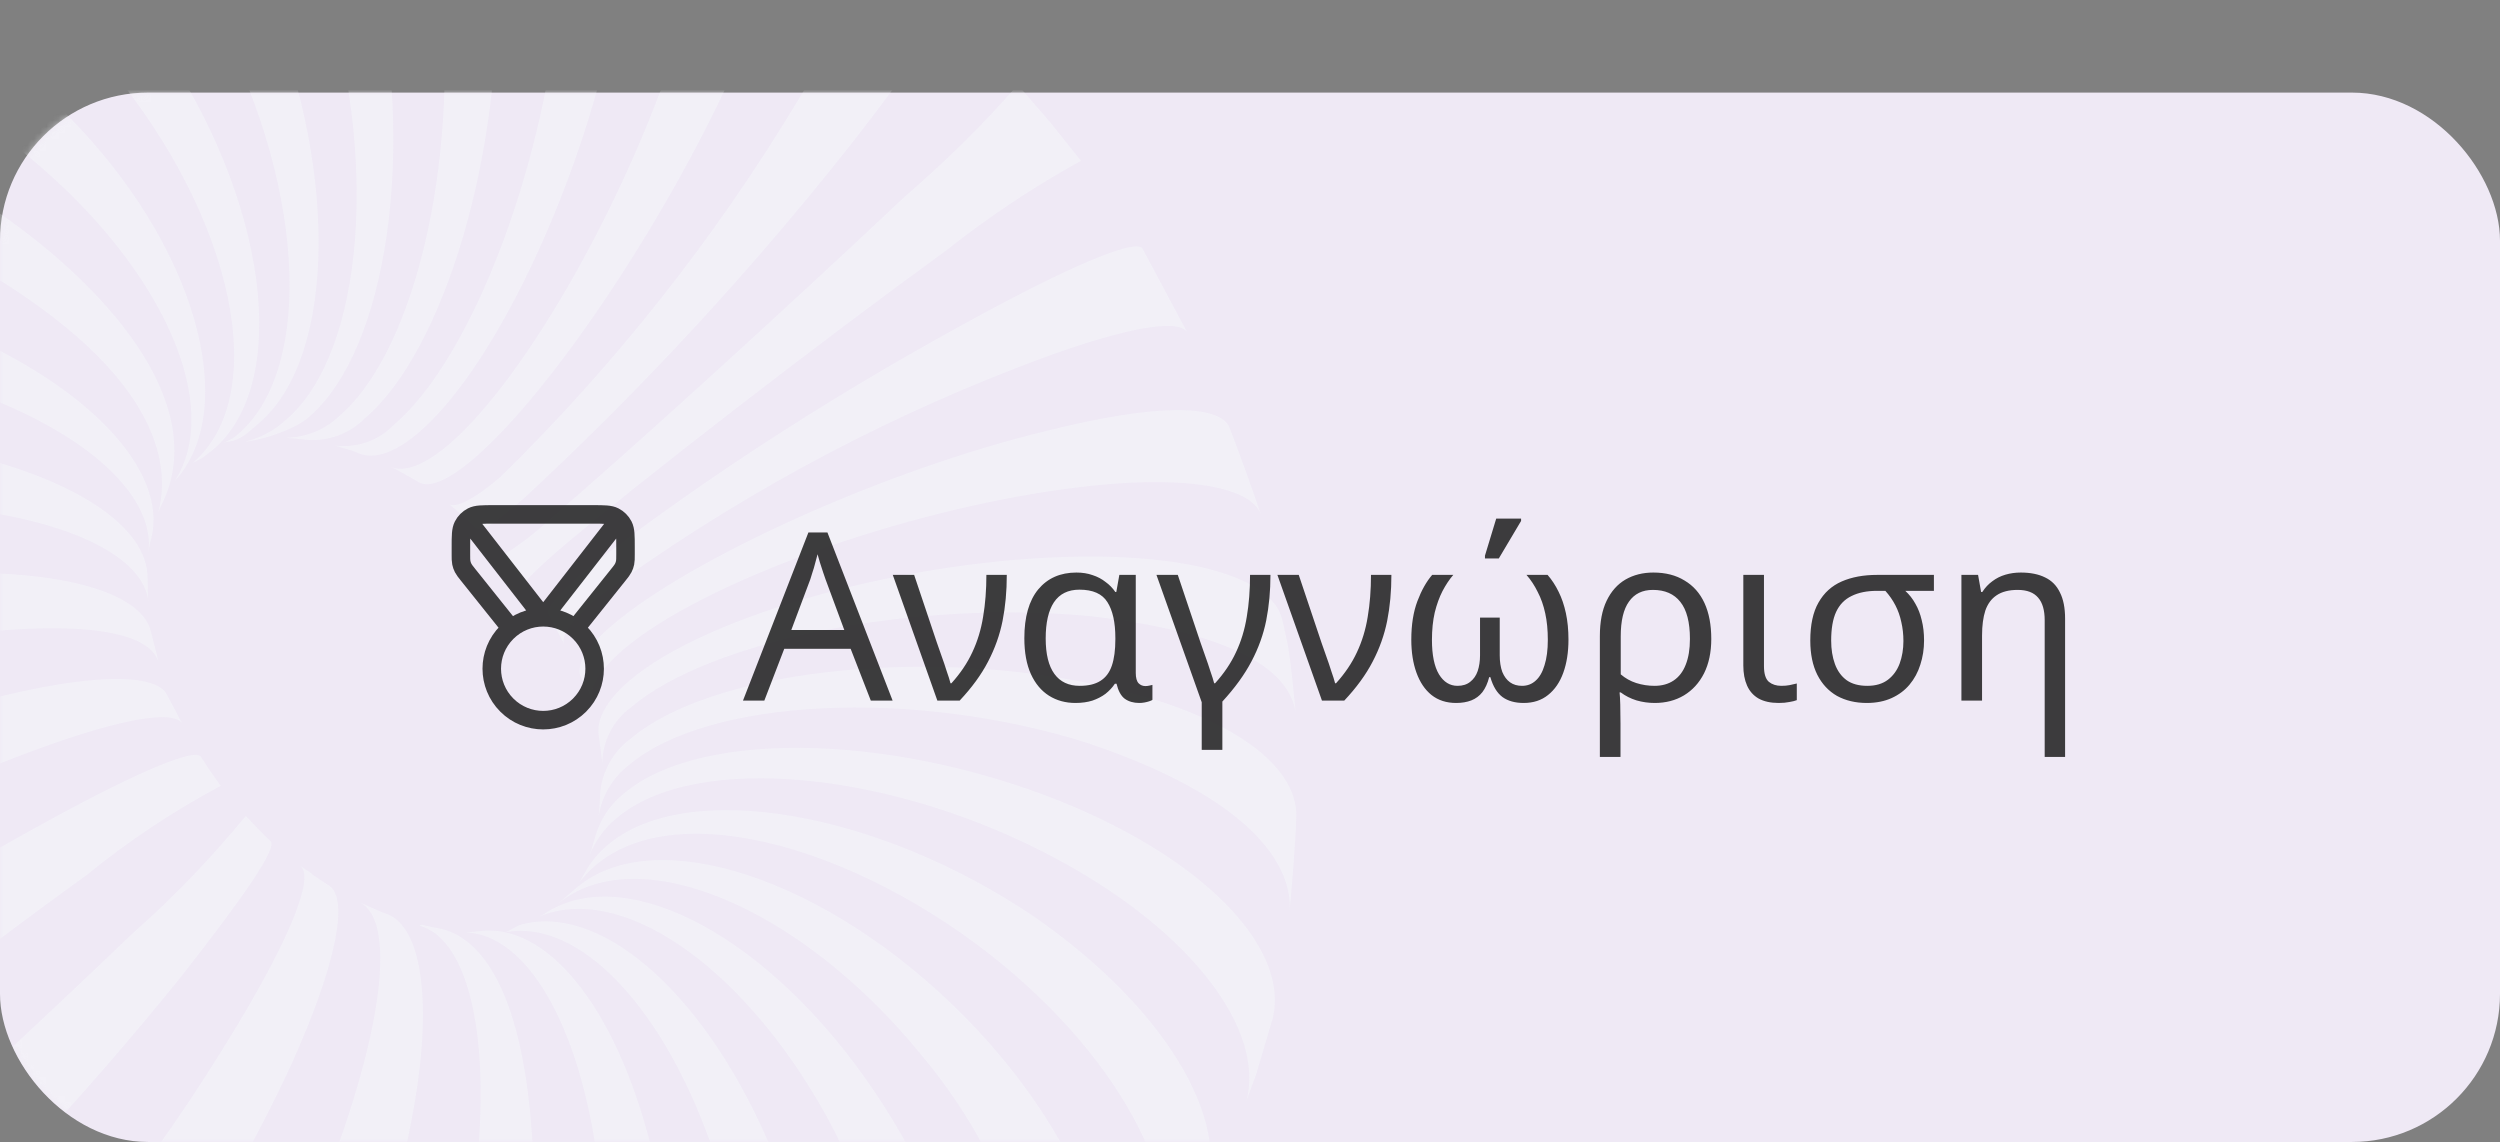 <svg width="405" height="185" viewBox="0 0 405 185" fill="none" xmlns="http://www.w3.org/2000/svg">
<rect x="0" y="0" width="405" height="185" fill="#808080" stroke="none"/>
<g clip-path="url(#clip0_1251_8373)">
<rect y="15" width="405" height="170" rx="24" fill="#EFE9F5"/>
<mask id="mask0_1251_8373" style="mask-type:alpha" maskUnits="userSpaceOnUse" x="0" y="15" width="405" height="170">
<rect y="15" width="405" height="170" rx="24" fill="#EFE9F5"/>
</mask>
<g mask="url(#mask0_1251_8373)">
<g opacity="0.5">
<path d="M63.862 68.771C62.632 70.062 61.117 71.042 59.438 71.632C57.759 72.223 55.962 72.407 54.192 72.17L57.096 73.022L58.17 73.457C60.685 74.44 63.952 73.387 67.841 70.058C80.569 59.188 94.998 27.973 100.063 0.303C103.5 -18.798 101.257 -31.898 95.622 -33.851L91.946 -35.144L81.251 -38.114C88.367 -36.256 92.338 -23.072 90.762 -2.637C88.633 25.945 76.59 57.902 63.862 68.771Z" fill="#F5F8FA"/>
<path d="M47.269 172.274C47.269 172.274 47.107 171.971 47.011 171.79L47.269 172.274C54.555 156.083 56.486 145.641 53.359 143.51L50.635 141.706C50.474 141.403 49.983 141.2 49.611 140.933L48.651 140.282C50.916 141.944 47.372 151.23 38.409 166.143C24.988 188.473 8.816 208.978 -9.723 227.173C-13.758 230.659 -16.469 232.035 -17.819 231.515C-17.105 232.153 -17.097 232.186 -16.477 232.631L-12.578 235.312L-5.06 240.219C-3.333 241.159 -0.374 239.96 3.84 236.379C16.848 225.748 36.041 196.719 47.269 172.274Z" fill="#F5F8FA"/>
<path d="M66.598 181.809C70.31 162.794 68.417 150.206 62.685 148.072C62.116 147.895 61.562 147.672 61.028 147.406L58.324 146.213C62.878 148.435 62.829 159.966 57.353 177.828C49.309 204.22 32.392 234.36 19.605 245.261C15.862 248.434 12.903 249.633 10.733 249.009L11.963 249.593C15.956 251.338 20.748 253.431 24.521 254.906C27.004 255.829 30.302 254.837 34.191 251.507C46.915 240.485 61.408 209.391 66.598 181.809Z" fill="#F5F8FA"/>
<path d="M124.316 184.664C113.521 159.982 96.654 146.019 84.032 149.912L82.008 150.998C93.809 148.866 107.779 163.139 115.831 187.272C125.6 215.77 123.169 248.091 110.381 258.992C108.676 260.514 106.638 261.608 104.428 262.184C109.057 261.101 114.555 259.784 118.725 258.559C120.698 258.003 122.526 257.023 124.082 255.685C136.838 244.724 136.913 212.578 124.316 184.664Z" fill="#F5F8FA"/>
<path d="M104.428 262.184L103.654 262.6L104.428 262.184Z" fill="#F5F8FA"/>
<path d="M141.59 176.721C124.824 151.898 101.712 139.575 88.565 147.793C88.043 148.15 87.484 148.45 86.898 148.687C100.056 142.64 120.08 155.92 133.911 180.84C148.886 208.333 150.921 239.269 138.134 250.17C137.17 250.844 136.132 251.401 135.038 251.83L142.916 248.227L148.868 245.034C149.593 244.721 150.289 244.347 150.951 243.917C163.151 232.631 159.211 202.718 141.59 176.721Z" fill="#F5F8FA"/>
<path d="M176.754 110.755C148.339 104.851 114.947 108.846 102.187 119.655C100.788 120.677 99.622 121.99 98.769 123.507C97.915 125.023 97.392 126.709 97.234 128.453C97.209 129.554 97.076 131.025 96.991 132.159C97.523 128.884 99.267 125.948 101.872 123.944C114.633 113.135 147.796 111.439 176.035 120.313C206.987 130.686 209.356 143.019 208.905 147.77C209.302 143.204 209.832 137.167 209.986 132.576C210.481 123.604 198.089 115.014 176.754 110.755Z" fill="#F5F8FA"/>
<path d="M175.416 90.169C147.476 90.463 114.491 99.527 101.941 110.3C98.112 113.598 96.547 116.691 97.026 119.311C97.108 119.744 97.162 120.182 97.19 120.622C97.311 121.568 97.534 122.847 97.564 123.764C97.57 121.962 97.995 120.192 98.806 118.596C99.617 116.999 100.79 115.622 102.232 114.575C114.96 103.706 148.267 97.113 176.578 99.808C203.174 102.878 209.162 110.083 209.913 115.51C209.534 112.215 209.248 108.093 208.616 104.468L207.85 100.897L207.66 100.238C206.192 94.185 194.7 90.01 175.416 90.169Z" fill="#F5F8FA"/>
<path d="M110.44 4.689C102.304 31.052 85.387 61.192 72.659 72.061C68.532 75.519 65.357 76.6 63.204 75.578L63.819 75.87C64.866 76.397 66.193 77.162 67.18 77.721L67.86 78.133C69.586 79.073 72.545 77.875 76.759 74.293C89.487 63.424 108.686 34.548 119.627 9.711C126.904 -6.785 128.652 -17.284 125.286 -19.287C121.92 -21.291 117.098 -23.926 113.462 -25.863L112.581 -26.31L111.751 -26.72C116.002 -24.491 115.921 -13.021 110.44 4.689Z" fill="#F5F8FA"/>
<path d="M71.01 -5.647C74.876 23.841 67.673 56.544 54.944 67.414C52.597 69.651 49.491 70.901 46.246 70.913L47.856 71.06L49.557 71.236C51.324 71.397 53.099 71.165 54.759 70.556C56.418 69.948 57.922 68.979 59.163 67.716C71.892 56.847 81.563 24.607 80.394 -4.849C79.698 -26.242 73.496 -40.018 65.304 -41.454L64.483 -41.558C59.984 -42.099 54.21 -42.733 49.78 -43C59.428 -42.422 68.065 -28.243 71.01 -5.647Z" fill="#F5F8FA"/>
<path d="M34.108 1.242C49.321 28.607 51.237 59.607 38.477 70.416C37.89 70.913 37.697 71.038 36.312 71.696L37.749 71.405C39.636 70.818 40.395 69.812 41.929 68.564C54.717 57.663 54.835 25.883 42.283 -2.521C31.341 -27.047 14.507 -40.95 1.88 -37.209L-1.236 -36.16C-4.795 -34.795 -9.073 -33.2 -12.416 -31.718C0.721 -36.51 20.351 -23.251 34.108 1.242Z" fill="#F5F8FA"/>
<path d="M18.055 11.328C38.075 35.649 43.938 64.144 31.209 75.013L32.281 74.438L31.15 75.045L32.757 74.183L34.501 72.859C47.288 61.958 43.348 32.044 25.429 6.207C8.899 -17.887 -13.667 -30.192 -26.941 -23.073L-28.846 -22.051C-32.489 -19.553 -36.956 -16.302 -40.471 -13.562C-27.378 -23.46 -1.555 -12.513 18.055 11.328Z" fill="#F5F8FA"/>
<path d="M-4.148 42.904C28.012 61.569 27.304 77.029 25.595 83.154L25.846 82.476L26.667 80.714C33.477 64.779 17.071 46.37 -0.368 34.347C-35.317 11.892 -65.318 13.058 -73.706 27.041C-75.174 30.316 -77.071 34.365 -78.676 38.102L-79.824 40.972C-70.107 23.167 -32.508 27.487 -4.148 42.904Z" fill="#F5F8FA"/>
<path d="M-82.929 65.57C-70.201 54.7 -37.005 53.065 -8.826 61.971C12.897 68.821 25.309 79.888 24.049 89.58C24.128 88.725 24.294 87.881 24.543 87.061C27.075 76.453 14.913 62.842 -7.256 53.433C-34.892 41.67 -67.53 40.908 -80.469 51.813C-82.736 53.687 -84.375 56.221 -85.169 59.075C-85.926 62.824 -86.945 67.801 -87.582 71.486L-87.815 73.632C-87.253 70.41 -85.509 67.532 -82.929 65.57Z" fill="#F5F8FA"/>
<path d="M-83.372 96.746C-70.644 85.877 -37.336 79.284 -9.054 82.071C11.268 83.998 23.493 90.267 24.067 97.656C23.949 96.672 23.907 95.681 23.94 94.692L23.91 93.775C24.026 85.24 11.736 76.984 -9.297 72.718C-37.707 66.967 -71.332 71.243 -83.983 81.682C-85.391 82.708 -86.565 84.025 -87.429 85.546C-88.293 87.068 -88.826 88.76 -88.995 90.512L-89 94.09C-88.826 97.573 -88.709 102.096 -88.444 105.608C-88.375 103.819 -87.878 102.078 -86.995 100.535C-86.112 98.992 -84.868 97.692 -83.372 96.746Z" fill="#F5F8FA"/>
<path d="M-65.69 159.866C-44.765 144.512 -21.895 132.036 2.328 122.762C18.387 116.558 28.08 114.78 29.554 117.255C29.187 116.648 28.854 116.023 28.554 115.381C28.102 114.535 27.522 113.447 27.006 112.48C25.2 109.095 14.87 108.961 -2.276 113.416L-1.921 114.081C-1.921 114.081 -2.147 113.658 -2.276 113.416C-28.343 120.09 -59.976 134.414 -72.586 145.219C-76.799 148.801 -78.466 151.56 -77.829 153.473L-77.635 153.835L-74.189 162.015L-71.553 167.675C-71.813 166.182 -70.05 163.604 -65.69 159.866Z" fill="#F5F8FA"/>
<path d="M14.057 141.736C20.81 136.232 28.075 131.398 35.754 127.3C33.822 124.683 32.606 122.692 32.574 122.632C31.768 121.121 22.891 124.716 7.955 132.882C7.955 132.882 8.245 133.426 8.374 133.668C8.503 133.91 8.084 133.124 7.955 132.882C-14.798 145.298 -36.511 159.544 -56.977 175.483C-61.515 179.316 -63.348 181.621 -62.837 182.435C-60.292 186.201 -56.532 191.957 -53.726 195.35C-53.92 194.987 -51.926 192.985 -47.387 189.151C-34.746 178.406 -7.215 157.111 14.057 141.736Z" fill="#F5F8FA"/>
<path d="M160.311 50.233C137.471 62.476 115.153 76.605 94.672 92.513C90.165 96.407 88.333 98.711 88.844 99.525L89.198 100.19L90.585 102.789L91.423 104.361C90.746 103.091 92.569 100.481 96.929 96.743C117.841 81.373 140.686 68.858 164.882 59.519C181.299 53.123 191.024 51.405 192.346 53.883L185.091 40.284C184.252 38.713 175.251 42.219 160.311 50.233Z" fill="#F5F8FA"/>
<path d="M105.977 187.895C100.549 164.376 89.427 150.13 78.516 150.774L75.527 151.056C85.138 151.42 93.835 165.568 96.845 188.285C100.582 217.53 93.438 250.202 80.828 261.007C78.462 263.268 75.313 264.511 72.038 264.478L75.835 264.766C80.027 265.06 83.306 265.278 89.227 264.121C91.431 263.533 93.468 262.44 95.179 260.928C107.908 250.059 112.75 217.378 105.977 187.895Z" fill="#F5F8FA"/>
<path d="M174.498 130.931C146.857 119.016 113.777 117.713 101.049 128.582C98.787 130.373 97.159 132.853 96.404 135.66L95.804 137.692L95.471 138.648C96.393 136.263 97.91 134.164 99.876 132.554C112.604 121.685 144.987 124.838 171.777 139.464C193.357 151.211 204.923 167.007 201.93 178.329L202.79 175.924L203.46 174.166L206.188 164.929C208.747 154.228 196.613 140.525 174.498 130.931Z" fill="#F5F8FA"/>
<path d="M98.442 136.898C96.971 138.127 95.686 139.66 94.772 141.355L93.854 142.935C105.926 127.291 138.707 136.602 162.732 156.52C184.059 174.286 193.73 196.169 186.598 208.156C188.98 204.475 191.888 199.888 193.882 196.249L194.398 195.351C200.672 183.434 189.835 163.983 167.591 148.55C142.12 131.276 111.13 126.064 98.442 136.898Z" fill="#F5F8FA"/>
<path d="M146.54 31.888C127.443 49.904 101.679 73.362 88.95 84.231C86.652 86.399 84.137 88.321 81.445 89.967L84.955 94.537C84.955 94.537 85.228 93.613 91.327 88.398C104.65 77.21 132.18 55.914 153.361 40.511C160.201 35.09 167.478 30.251 175.118 26.044L170.067 19.735L164.876 13.735C159.178 20.312 153.105 26.194 146.54 31.888Z" fill="#F5F8FA"/>
<path d="M51.824 -4.296C61.58 24.753 59.089 57.106 46.361 67.975C44.486 69.728 42.19 70.96 39.694 71.551C42.625 71.274 47.85 69.522 50.041 67.556C62.77 56.686 67.461 24.009 60.477 -5.439C54.958 -28.986 43.748 -43.108 32.952 -42.681L23.418 -41.609L21.428 -41.32L19.59 -41.033L18.266 -40.789C30.082 -42.463 43.868 -28.247 51.824 -4.296Z" fill="#F5F8FA"/>
<path d="M169.668 69.777C143.407 76.089 111.806 90.473 99.197 101.278C94.924 104.892 93.349 107.68 94.046 109.56C94.303 110.122 94.594 110.667 94.917 111.192C95.304 111.918 95.691 112.643 95.656 113.439L95.978 114.043C95.326 111.672 96.896 108.731 100.991 105.214C113.719 94.344 146.074 82.665 173.272 79.116C191.359 76.713 202.61 78.735 204.247 83.298C202.984 79.501 200.564 72.843 199.163 69.228C197.54 65.444 187.089 65.408 169.668 69.777Z" fill="#F5F8FA"/>
<path d="M29.166 158.429C39.751 144.978 44.981 137.276 43.828 136.262C42.675 135.248 41.043 133.48 39.82 132.193C34.261 138.909 28.24 145.283 21.687 151.013C-6.621 178.168 -40.337 208.534 -42.748 208.895C-39.488 212.277 -35.162 216.798 -31.697 219.992C-31.31 220.717 -28.577 219.096 -24.038 215.262C-4.956 197.652 12.825 178.658 29.166 158.429Z" fill="#F5F8FA"/>
<path d="M129.256 16.284C115.826 38.598 99.644 59.083 81.092 77.253C76.672 81.023 73.837 82.311 72.818 81.691C73.751 82.435 76.127 84.736 77.092 85.54C78.056 86.344 80.304 84.672 84.81 80.778C103.925 63.08 121.646 43.908 137.816 23.43C148.341 10.011 153.416 2.159 152.257 0.993C148.549 -2.227 143.628 -6.428 139.806 -9.431C141.919 -7.766 138.311 1.399 129.256 16.284Z" fill="#F5F8FA"/>
<path d="M86.357 186.989C84.977 157.568 76.268 151.434 71.208 150.416L70.447 150.281L68.281 149.809L67.984 149.969C75.04 151.859 79.071 165.011 77.555 185.414C75.458 214.057 63.415 246.014 50.687 256.883C48.536 259.023 45.686 260.303 42.658 260.49L56.164 263.274C73.079 263.84 87.252 221.957 86.357 186.989Z" fill="#F5F8FA"/>
<path d="M156.186 164.618C134.081 142.27 105.827 132.938 93.196 143.988L90.309 146.469C103.074 135.813 129.529 146.655 149.306 170.951C169.532 195.084 171.931 223.699 162.79 234.536L175.56 222.168C184.796 210.062 176.697 185.411 156.186 164.618Z" fill="#F5F8FA"/>
<path d="M-77.76 128.639C-65.031 117.77 -32.644 106.151 -5.473 102.694C13.109 100.5 24.251 102.298 25.652 107.221C25.453 106.05 24.617 103.117 24.467 102.416C23.181 96.419 11.484 92.432 -7.822 92.837C-35.725 93.345 -68.807 102.226 -81.136 113.27C-84.906 116.536 -86.503 119.569 -86.084 122.22C-85.168 126.526 -83.938 132.066 -82.787 136.387C-83.051 134.448 -81.407 131.772 -77.76 128.639Z" fill="#F5F8FA"/>
<path d="M28.325 77.907C38.97 66.289 31.968 39.704 10.654 18.409C-11.538 -3.814 -51.716 -15.833 -63.931 10.917C-63.341 10.207 -62.416 9.63 -61.719 9.028C-48.651 -1.635 -19.103 5.685 4.922 25.603C26.623 43.666 36.113 65.781 28.325 77.907Z" fill="#F5F8FA"/>
</g>
</g>
<g opacity="0.8">
<path d="M82.794 101.825L75.835 93.127C75.402 92.586 75.186 92.315 75.032 92.014C74.895 91.746 74.795 91.461 74.735 91.167C74.667 90.836 74.667 90.489 74.667 89.796V88.666C74.667 86.799 74.667 85.866 75.03 85.153C75.35 84.526 75.86 84.016 76.487 83.696C77.2 83.333 78.133 83.333 80 83.333H96C97.867 83.333 98.8 83.333 99.513 83.696C100.141 84.016 100.651 84.526 100.97 85.153C101.333 85.866 101.333 86.799 101.333 88.666V89.796C101.333 90.489 101.333 90.836 101.265 91.167C101.205 91.461 101.105 91.746 100.968 92.014C100.814 92.315 100.598 92.586 100.165 93.127L93.206 101.825M76.334 85L88 100L99.667 85M93.893 102.44C97.147 105.695 97.147 110.971 93.893 114.226C90.638 117.48 85.362 117.48 82.108 114.226C78.853 110.971 78.853 105.695 82.108 102.44C85.362 99.186 90.638 99.186 93.893 102.44Z" stroke="#101010" stroke-width="3" stroke-linecap="round" stroke-linejoin="round"/>
</g>
<path opacity="0.8" d="M141.072 113.5L137.804 105.102H127.05L123.82 113.5H120.362L130.964 86.254H134.042L144.606 113.5H141.072ZM133.738 93.854C133.662 93.651 133.536 93.284 133.358 92.752C133.181 92.22 133.004 91.675 132.826 91.118C132.674 90.535 132.548 90.092 132.446 89.788C132.32 90.295 132.18 90.814 132.028 91.346C131.902 91.853 131.762 92.321 131.61 92.752C131.484 93.183 131.37 93.55 131.268 93.854L128.19 102.062H136.778L133.738 93.854ZM151.852 113.5L144.632 93.132H148.09L151.776 104.114C151.979 104.722 152.232 105.444 152.536 106.28C152.84 107.116 153.119 107.939 153.372 108.75C153.651 109.535 153.853 110.181 153.98 110.688H154.132C155.576 109.092 156.703 107.42 157.514 105.672C158.35 103.899 158.933 101.986 159.262 99.934C159.617 97.857 159.794 95.589 159.794 93.132H163.1C163.1 95.792 162.872 98.275 162.416 100.58C161.96 102.86 161.175 105.064 160.06 107.192C158.971 109.295 157.438 111.397 155.462 113.5H151.852ZM174.228 113.88C172.607 113.88 171.176 113.487 169.934 112.702C168.693 111.917 167.718 110.751 167.008 109.206C166.299 107.635 165.944 105.697 165.944 103.392C165.944 99.947 166.692 97.312 168.186 95.488C169.706 93.664 171.771 92.752 174.38 92.752C175.343 92.752 176.217 92.891 177.002 93.17C177.788 93.423 178.484 93.791 179.092 94.272C179.726 94.728 180.258 95.273 180.688 95.906H180.84L181.334 93.132H183.994V109.016C183.994 109.801 184.146 110.359 184.45 110.688C184.754 110.992 185.122 111.144 185.552 111.144C185.755 111.144 185.97 111.119 186.198 111.068C186.426 111.017 186.591 110.979 186.692 110.954V113.386C186.566 113.462 186.388 113.538 186.16 113.614C185.932 113.69 185.679 113.753 185.4 113.804C185.122 113.855 184.843 113.88 184.564 113.88C183.627 113.88 182.842 113.652 182.208 113.196C181.6 112.74 181.157 111.929 180.878 110.764H180.612C180.207 111.372 179.7 111.917 179.092 112.398C178.484 112.854 177.775 113.221 176.964 113.5C176.154 113.753 175.242 113.88 174.228 113.88ZM174.912 111.106C176.306 111.106 177.42 110.84 178.256 110.308C179.118 109.776 179.738 108.953 180.118 107.838C180.498 106.723 180.688 105.305 180.688 103.582V103.354C180.688 100.821 180.258 98.883 179.396 97.54C178.56 96.197 177.053 95.526 174.874 95.526C173.025 95.526 171.644 96.21 170.732 97.578C169.846 98.921 169.402 100.871 169.402 103.43C169.402 105.963 169.871 107.876 170.808 109.168C171.746 110.46 173.114 111.106 174.912 111.106ZM194.679 121.48V113.766L187.345 93.132H190.803L194.489 104.114C194.691 104.722 194.945 105.444 195.249 106.28C195.553 107.116 195.831 107.939 196.085 108.75C196.363 109.535 196.566 110.181 196.693 110.688H196.845C198.289 109.092 199.416 107.42 200.227 105.672C201.063 103.899 201.645 101.986 201.975 99.934C202.329 97.857 202.507 95.589 202.507 93.132H205.813C205.813 95.741 205.585 98.199 205.129 100.504C204.673 102.784 203.875 105.001 202.735 107.154C201.62 109.282 200.049 111.448 198.023 113.652V121.48H194.679ZM214.158 113.5L206.938 93.132H210.396L214.082 104.114C214.285 104.722 214.538 105.444 214.842 106.28C215.146 107.116 215.425 107.939 215.678 108.75C215.957 109.535 216.16 110.181 216.286 110.688H216.438C217.882 109.092 219.01 107.42 219.82 105.672C220.656 103.899 221.239 101.986 221.568 99.934C221.923 97.857 222.1 95.589 222.1 93.132H225.406C225.406 95.792 225.178 98.275 224.722 100.58C224.266 102.86 223.481 105.064 222.366 107.192C221.277 109.295 219.744 111.397 217.768 113.5H214.158ZM235.889 113.88C234.318 113.88 232.988 113.449 231.899 112.588C230.835 111.727 230.024 110.523 229.467 108.978C228.91 107.433 228.631 105.647 228.631 103.62C228.631 101.213 228.96 99.136 229.619 97.388C230.278 95.64 231.076 94.221 232.013 93.132H235.433C234.8 93.867 234.217 94.741 233.685 95.754C233.178 96.742 232.76 97.895 232.431 99.212C232.127 100.529 231.975 102.011 231.975 103.658C231.975 106.115 232.355 107.977 233.115 109.244C233.875 110.485 234.876 111.106 236.117 111.106C236.953 111.106 237.637 110.891 238.169 110.46C238.726 110.029 239.132 109.447 239.385 108.712C239.638 107.952 239.765 107.103 239.765 106.166V100.048H242.957V106.166C242.957 107.205 243.096 108.104 243.375 108.864C243.679 109.599 244.097 110.156 244.629 110.536C245.161 110.916 245.807 111.106 246.567 111.106C247.428 111.106 248.163 110.827 248.771 110.27C249.404 109.713 249.886 108.877 250.215 107.762C250.57 106.647 250.747 105.279 250.747 103.658C250.747 102.062 250.608 100.631 250.329 99.364C250.05 98.072 249.645 96.919 249.113 95.906C248.606 94.867 247.998 93.943 247.289 93.132H250.709C251.393 93.917 251.988 94.829 252.495 95.868C253.002 96.881 253.394 98.034 253.673 99.326C253.952 100.618 254.091 102.049 254.091 103.62C254.091 105.647 253.812 107.433 253.255 108.978C252.698 110.523 251.874 111.727 250.785 112.588C249.721 113.449 248.404 113.88 246.833 113.88C245.44 113.88 244.3 113.563 243.413 112.93C242.526 112.271 241.868 111.195 241.437 109.7H241.247C240.994 110.688 240.626 111.499 240.145 112.132C239.664 112.74 239.068 113.183 238.359 113.462C237.65 113.741 236.826 113.88 235.889 113.88ZM240.563 90.472V90.016L242.387 84.012H246.415V84.392L242.805 90.472H240.563ZM259.177 122.62V103.05C259.177 100.745 259.544 98.832 260.279 97.312C261.013 95.792 262.027 94.652 263.319 93.892C264.636 93.132 266.143 92.752 267.841 92.752C269.817 92.752 271.501 93.183 272.895 94.044C274.313 94.88 275.39 96.096 276.125 97.692C276.859 99.288 277.227 101.226 277.227 103.506C277.227 105.659 276.834 107.521 276.049 109.092C275.263 110.637 274.174 111.828 272.781 112.664C271.413 113.475 269.842 113.88 268.069 113.88C267.055 113.88 266.067 113.741 265.105 113.462C264.142 113.158 263.293 112.727 262.559 112.17H262.369C262.419 112.575 262.457 113.234 262.483 114.146C262.508 115.058 262.521 116.084 262.521 117.224V122.62H259.177ZM268.031 111.106C269.247 111.106 270.285 110.815 271.147 110.232C272.008 109.649 272.654 108.801 273.085 107.686C273.541 106.546 273.769 105.153 273.769 103.506C273.769 100.795 273.249 98.794 272.211 97.502C271.197 96.21 269.715 95.564 267.765 95.564C266.067 95.564 264.775 96.197 263.889 97.464C263.002 98.705 262.559 100.58 262.559 103.088V109.244C263.293 109.877 264.129 110.346 265.067 110.65C266.029 110.954 267.017 111.106 268.031 111.106ZM288.156 113.88C286.838 113.88 285.749 113.639 284.888 113.158C284.052 112.677 283.431 111.98 283.026 111.068C282.62 110.156 282.418 109.067 282.418 107.8V93.132H285.762V107.914C285.762 109.155 286.028 110.004 286.56 110.46C287.092 110.891 287.763 111.106 288.574 111.106C289.08 111.106 289.524 111.068 289.904 110.992C290.309 110.916 290.702 110.827 291.082 110.726V113.424C290.752 113.551 290.347 113.652 289.866 113.728C289.384 113.829 288.814 113.88 288.156 113.88ZM302.425 113.88C300.601 113.88 298.992 113.5 297.599 112.74C296.231 111.955 295.167 110.815 294.407 109.32C293.647 107.8 293.267 105.951 293.267 103.772C293.267 101.213 293.71 99.161 294.597 97.616C295.483 96.045 296.737 94.905 298.359 94.196C299.98 93.487 301.893 93.132 304.097 93.132H313.293V95.716H308.657C309.315 96.324 309.86 97.021 310.291 97.806C310.747 98.591 311.089 99.478 311.317 100.466C311.57 101.454 311.697 102.556 311.697 103.772C311.697 105.14 311.494 106.445 311.089 107.686C310.709 108.902 310.126 109.979 309.341 110.916C308.581 111.828 307.618 112.55 306.453 113.082C305.287 113.614 303.945 113.88 302.425 113.88ZM302.501 111.106C303.869 111.106 304.983 110.777 305.845 110.118C306.706 109.459 307.339 108.585 307.745 107.496C308.15 106.381 308.353 105.165 308.353 103.848C308.353 102.759 308.239 101.733 308.011 100.77C307.808 99.807 307.491 98.908 307.061 98.072C306.63 97.236 306.085 96.451 305.427 95.716H304.097C302.45 95.716 301.069 95.995 299.955 96.552C298.84 97.084 298.004 97.945 297.447 99.136C296.915 100.301 296.649 101.847 296.649 103.772C296.649 105.191 296.851 106.457 297.257 107.572C297.662 108.687 298.295 109.561 299.157 110.194C300.018 110.802 301.133 111.106 302.501 111.106ZM331.239 122.62V100.466C331.239 98.845 330.884 97.629 330.175 96.818C329.465 95.982 328.363 95.564 326.869 95.564C325.45 95.564 324.31 95.855 323.449 96.438C322.613 96.995 322.005 97.819 321.625 98.908C321.27 99.997 321.093 101.34 321.093 102.936V113.5H317.749V93.132H320.447L320.941 95.906H321.131C321.587 95.197 322.131 94.614 322.765 94.158C323.398 93.677 324.107 93.322 324.893 93.094C325.678 92.866 326.501 92.752 327.363 92.752C328.933 92.752 330.251 93.018 331.315 93.55C332.379 94.057 333.177 94.867 333.709 95.982C334.266 97.071 334.545 98.49 334.545 100.238V122.62H331.239Z" fill="#101010"/>
</g>
<defs>
<clipPath id="clip0_1251_8373">
<rect width="405" height="185" rx="24" fill="white"/>
</clipPath>
</defs>
</svg>

